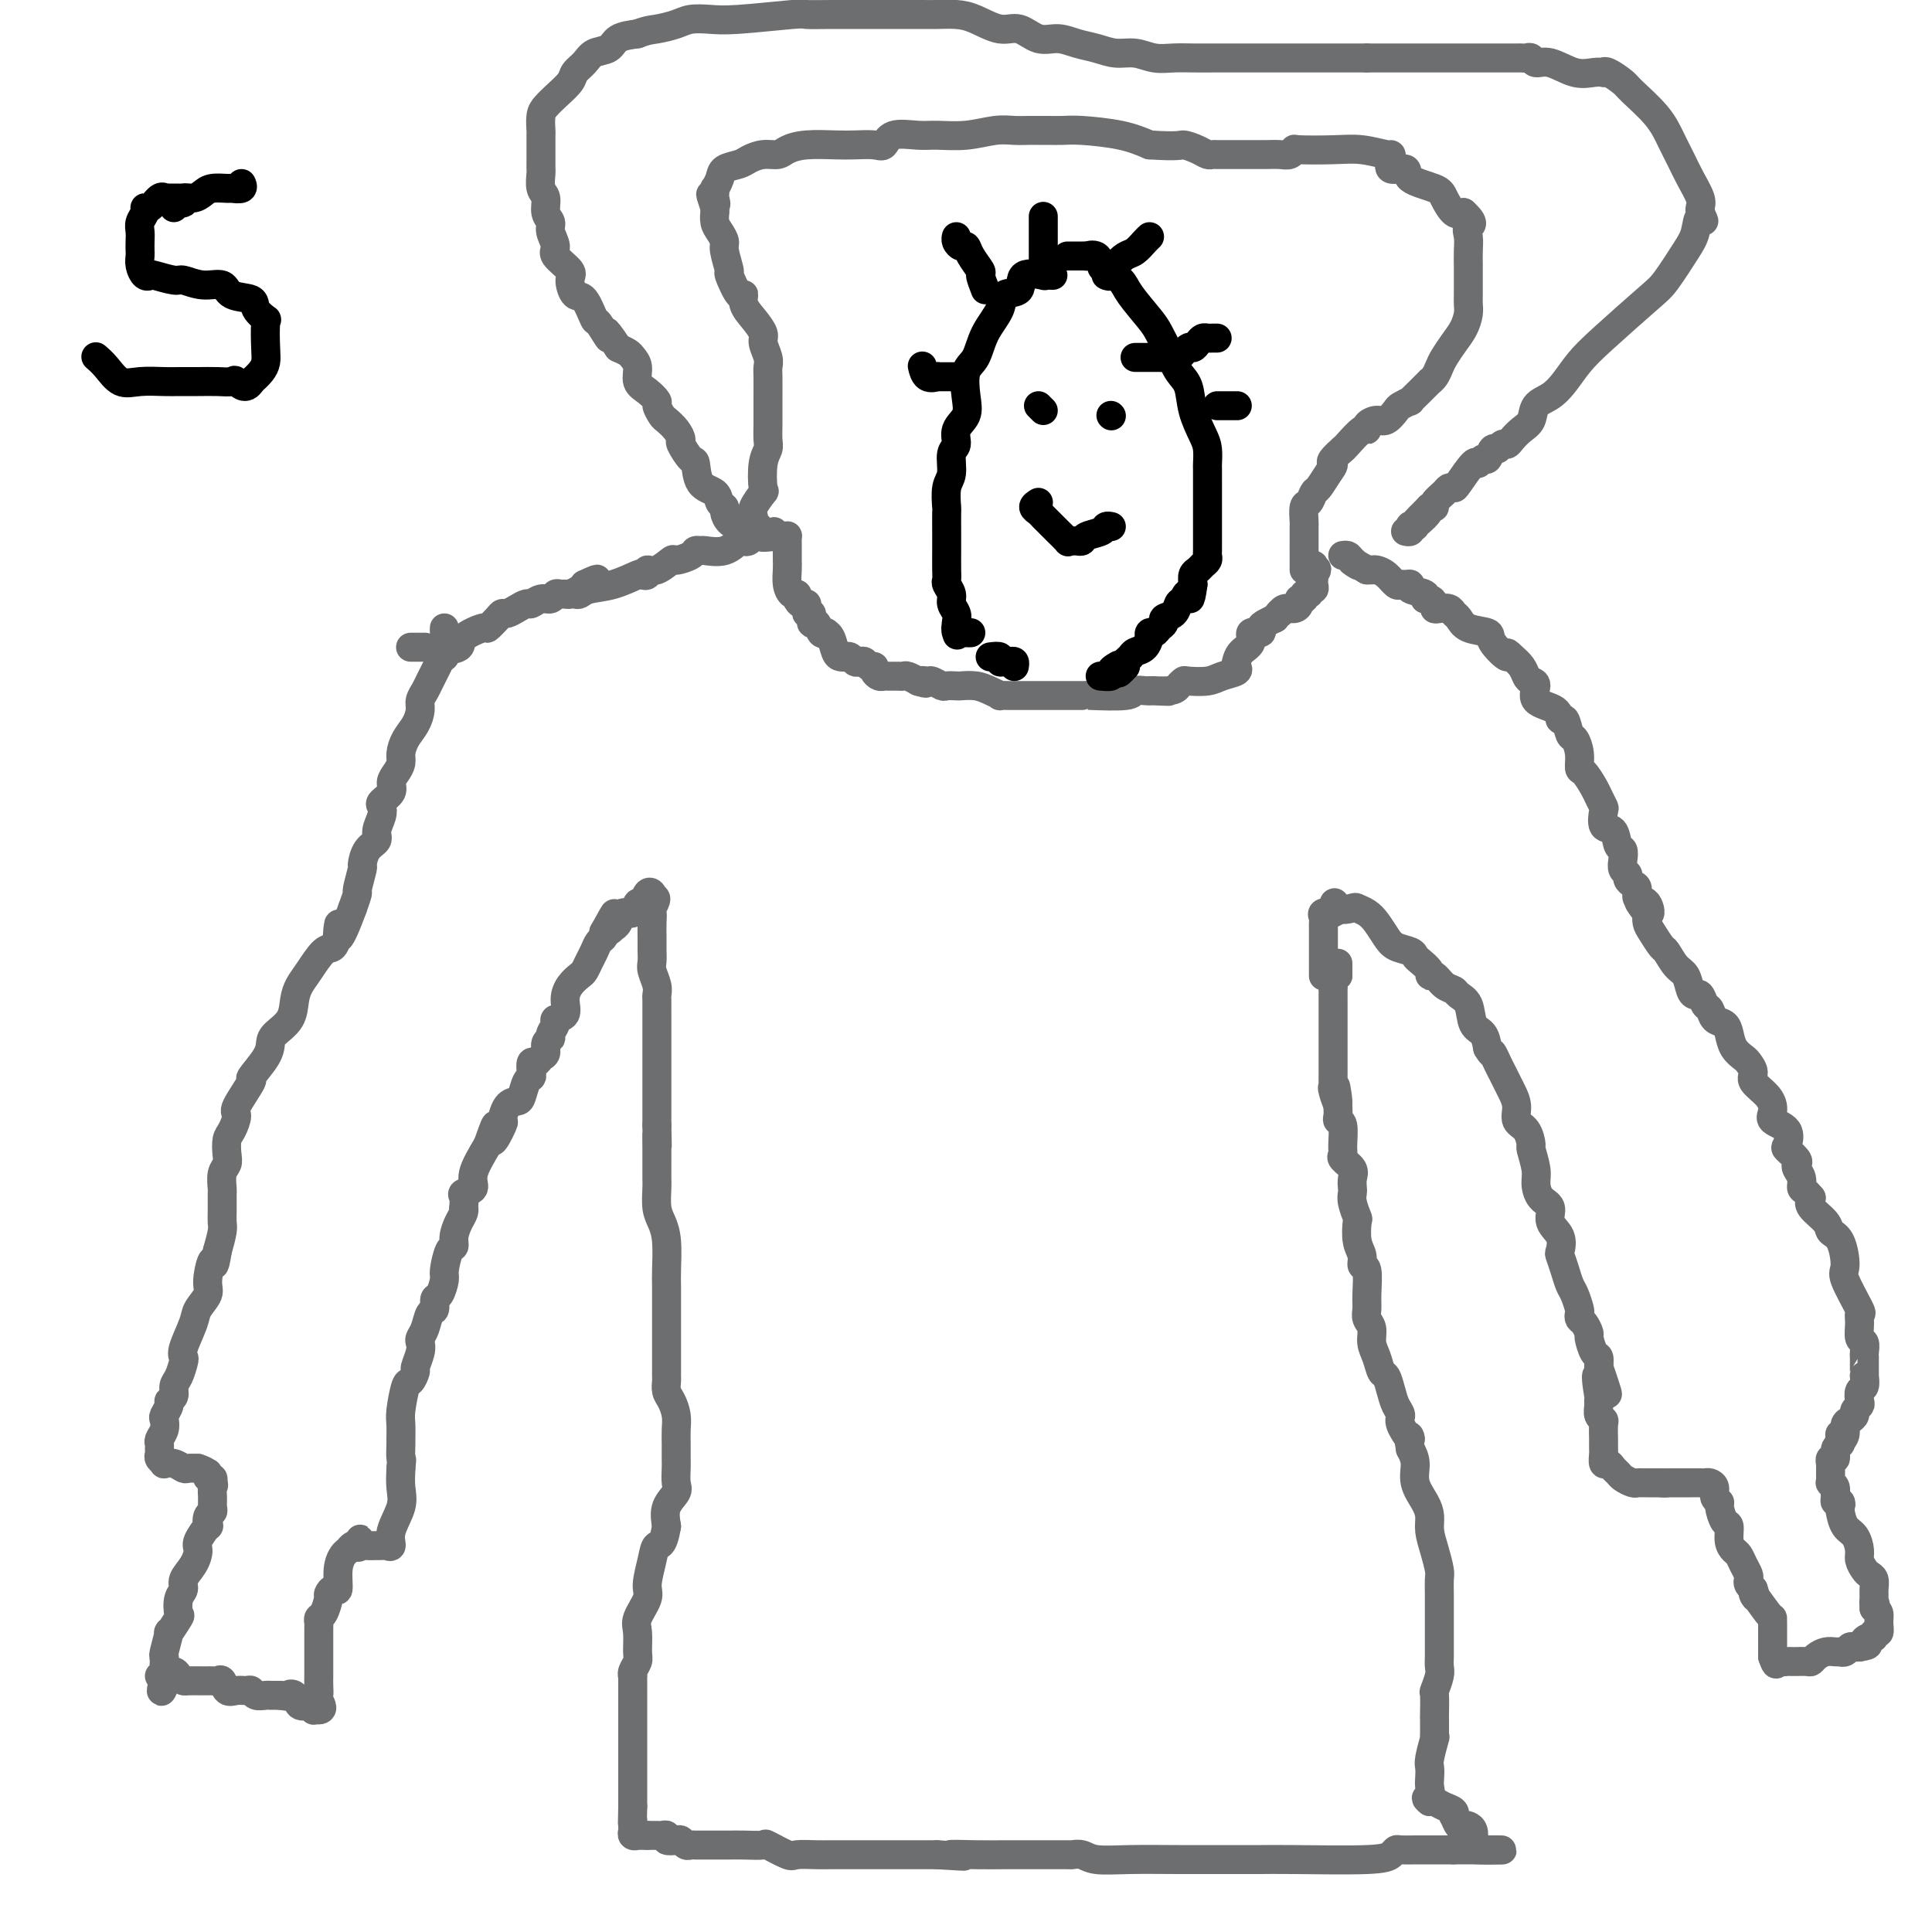 <svg viewBox='0 0 400 400' version='1.1' xmlns='http://www.w3.org/2000/svg' xmlns:xlink='http://www.w3.org/1999/xlink'><g fill='none' stroke='#6D6E70' stroke-width='6' stroke-linecap='round' stroke-linejoin='round'><path d='M92,130c-0.016,0.145 -0.031,0.290 0,1c0.031,0.710 0.110,1.986 0,3c-0.110,1.014 -0.407,1.765 -1,3c-0.593,1.235 -1.481,2.953 -2,4c-0.519,1.047 -0.667,1.424 -1,2c-0.333,0.576 -0.850,1.351 -1,2c-0.150,0.649 0.066,1.171 0,2c-0.066,0.829 -0.412,1.965 -1,3c-0.588,1.035 -1.416,1.968 -2,3c-0.584,1.032 -0.925,2.163 -1,3c-0.075,0.837 0.116,1.380 0,2c-0.116,0.620 -0.539,1.317 -1,2c-0.461,0.683 -0.960,1.351 -1,2c-0.040,0.649 0.377,1.280 0,2c-0.377,0.720 -1.549,1.530 -2,2c-0.451,0.470 -0.180,0.600 0,1c0.180,0.400 0.268,1.071 0,2c-0.268,0.929 -0.894,2.115 -1,3c-0.106,0.885 0.307,1.467 0,2c-0.307,0.533 -1.336,1.016 -2,2c-0.664,0.984 -0.965,2.468 -1,3c-0.035,0.532 0.197,0.112 0,1c-0.197,0.888 -0.822,3.085 -1,4c-0.178,0.915 0.092,0.547 0,1c-0.092,0.453 -0.546,1.726 -1,3'/><path d='M73,188c-3.629,9.866 -3.203,5.532 -3,4c0.203,-1.532 0.181,-0.261 0,1c-0.181,1.261 -0.521,2.514 -1,3c-0.479,0.486 -1.096,0.206 -2,1c-0.904,0.794 -2.095,2.664 -3,4c-0.905,1.336 -1.524,2.139 -2,3c-0.476,0.861 -0.807,1.779 -1,3c-0.193,1.221 -0.246,2.745 -1,4c-0.754,1.255 -2.209,2.240 -3,3c-0.791,0.760 -0.917,1.293 -1,2c-0.083,0.707 -0.123,1.588 -1,3c-0.877,1.412 -2.592,3.355 -3,4c-0.408,0.645 0.489,-0.008 0,1c-0.489,1.008 -2.366,3.677 -3,5c-0.634,1.323 -0.025,1.299 0,2c0.025,0.701 -0.533,2.126 -1,3c-0.467,0.874 -0.843,1.197 -1,2c-0.157,0.803 -0.095,2.085 0,3c0.095,0.915 0.221,1.464 0,2c-0.221,0.536 -0.791,1.061 -1,2c-0.209,0.939 -0.056,2.293 0,3c0.056,0.707 0.015,0.766 0,1c-0.015,0.234 -0.004,0.643 0,1c0.004,0.357 0.002,0.660 0,1c-0.002,0.340 -0.003,0.715 0,1c0.003,0.285 0.011,0.478 0,1c-0.011,0.522 -0.041,1.371 0,2c0.041,0.629 0.155,1.037 0,2c-0.155,0.963 -0.577,2.482 -1,4'/><path d='M45,259c-0.776,4.889 -0.718,2.112 -1,2c-0.282,-0.112 -0.906,2.442 -1,4c-0.094,1.558 0.343,2.120 0,3c-0.343,0.880 -1.464,2.079 -2,3c-0.536,0.921 -0.486,1.563 -1,3c-0.514,1.437 -1.592,3.669 -2,5c-0.408,1.331 -0.147,1.761 0,2c0.147,0.239 0.179,0.288 0,1c-0.179,0.712 -0.569,2.088 -1,3c-0.431,0.912 -0.904,1.362 -1,2c-0.096,0.638 0.184,1.466 0,2c-0.184,0.534 -0.833,0.776 -1,1c-0.167,0.224 0.148,0.431 0,1c-0.148,0.569 -0.757,1.500 -1,2c-0.243,0.500 -0.118,0.568 0,1c0.118,0.432 0.228,1.229 0,2c-0.228,0.771 -0.794,1.516 -1,2c-0.206,0.484 -0.051,0.708 0,1c0.051,0.292 -0.002,0.653 0,1c0.002,0.347 0.059,0.680 0,1c-0.059,0.320 -0.233,0.625 0,1c0.233,0.375 0.874,0.818 1,1c0.126,0.182 -0.262,0.101 0,0c0.262,-0.101 1.173,-0.223 2,0c0.827,0.223 1.569,0.791 2,1c0.431,0.209 0.552,0.060 1,0c0.448,-0.060 1.224,-0.030 2,0'/><path d='M41,304c1.686,0.553 1.902,0.935 2,1c0.098,0.065 0.078,-0.189 0,0c-0.078,0.189 -0.213,0.820 0,1c0.213,0.180 0.775,-0.091 1,0c0.225,0.091 0.112,0.546 0,1'/><path d='M44,307c0.463,0.598 0.120,0.593 0,1c-0.120,0.407 -0.019,1.228 0,2c0.019,0.772 -0.045,1.497 0,2c0.045,0.503 0.201,0.786 0,1c-0.201,0.214 -0.757,0.360 -1,1c-0.243,0.640 -0.172,1.774 0,2c0.172,0.226 0.445,-0.455 0,0c-0.445,0.455 -1.607,2.048 -2,3c-0.393,0.952 -0.018,1.265 0,2c0.018,0.735 -0.321,1.893 -1,3c-0.679,1.107 -1.696,2.164 -2,3c-0.304,0.836 0.107,1.452 0,2c-0.107,0.548 -0.732,1.029 -1,2c-0.268,0.971 -0.181,2.432 0,3c0.181,0.568 0.455,0.243 0,1c-0.455,0.757 -1.638,2.597 -2,3c-0.362,0.403 0.099,-0.632 0,0c-0.099,0.632 -0.757,2.929 -1,4c-0.243,1.071 -0.069,0.914 0,1c0.069,0.086 0.035,0.415 0,1c-0.035,0.585 -0.071,1.425 0,2c0.071,0.575 0.250,0.886 0,1c-0.250,0.114 -0.929,0.033 -1,0c-0.071,-0.033 0.464,-0.016 1,0'/><path d='M34,347c-1.427,6.204 0.006,1.715 1,0c0.994,-1.715 1.547,-0.656 2,0c0.453,0.656 0.804,0.908 1,1c0.196,0.092 0.238,0.025 1,0c0.762,-0.025 2.246,-0.009 3,0c0.754,0.009 0.779,0.010 1,0c0.221,-0.010 0.639,-0.031 1,0c0.361,0.031 0.664,0.114 1,0c0.336,-0.114 0.706,-0.424 1,0c0.294,0.424 0.512,1.581 1,2c0.488,0.419 1.248,0.098 2,0c0.752,-0.098 1.498,0.026 2,0c0.502,-0.026 0.761,-0.203 1,0c0.239,0.203 0.459,0.786 1,1c0.541,0.214 1.402,0.057 2,0c0.598,-0.057 0.934,-0.015 1,0c0.066,0.015 -0.136,0.004 0,0c0.136,-0.004 0.610,-0.001 1,0c0.390,0.001 0.695,0.001 1,0'/><path d='M58,351c4.114,0.651 2.398,0.279 2,0c-0.398,-0.279 0.520,-0.463 1,0c0.480,0.463 0.520,1.574 1,2c0.480,0.426 1.399,0.167 2,0c0.601,-0.167 0.883,-0.241 1,0c0.117,0.241 0.070,0.796 0,1c-0.070,0.204 -0.163,0.058 0,0c0.163,-0.058 0.581,-0.029 1,0'/><path d='M66,354c1.238,0.047 0.332,-1.337 0,-2c-0.332,-0.663 -0.089,-0.606 0,-1c0.089,-0.394 0.024,-1.239 0,-2c-0.024,-0.761 -0.006,-1.438 0,-2c0.006,-0.562 0.002,-1.009 0,-2c-0.002,-0.991 -0.000,-2.527 0,-3c0.000,-0.473 -0.001,0.119 0,0c0.001,-0.119 0.003,-0.947 0,-2c-0.003,-1.053 -0.011,-2.331 0,-3c0.011,-0.669 0.041,-0.728 0,-1c-0.041,-0.272 -0.152,-0.757 0,-1c0.152,-0.243 0.566,-0.244 1,-1c0.434,-0.756 0.886,-2.267 1,-3c0.114,-0.733 -0.110,-0.686 0,-1c0.110,-0.314 0.554,-0.987 1,-1c0.446,-0.013 0.893,0.634 1,0c0.107,-0.634 -0.126,-2.548 0,-4c0.126,-1.452 0.611,-2.441 1,-3c0.389,-0.559 0.682,-0.689 1,-1c0.318,-0.311 0.662,-0.803 1,-1c0.338,-0.197 0.669,-0.098 1,0'/><path d='M74,320c1.185,-2.630 0.149,-0.705 0,0c-0.149,0.705 0.590,0.188 1,0c0.410,-0.188 0.492,-0.049 1,0c0.508,0.049 1.440,0.006 2,0c0.560,-0.006 0.746,0.025 1,0c0.254,-0.025 0.576,-0.106 1,0c0.424,0.106 0.951,0.399 1,0c0.049,-0.399 -0.379,-1.488 0,-3c0.379,-1.512 1.563,-3.445 2,-5c0.437,-1.555 0.125,-2.730 0,-4c-0.125,-1.270 -0.062,-2.635 0,-4'/><path d='M83,304c0.309,-2.751 0.082,-1.630 0,-2c-0.082,-0.370 -0.019,-2.233 0,-3c0.019,-0.767 -0.006,-0.438 0,-1c0.006,-0.562 0.044,-2.014 0,-3c-0.044,-0.986 -0.171,-1.505 0,-3c0.171,-1.495 0.638,-3.965 1,-5c0.362,-1.035 0.619,-0.634 1,-1c0.381,-0.366 0.886,-1.498 1,-2c0.114,-0.502 -0.163,-0.374 0,-1c0.163,-0.626 0.764,-2.007 1,-3c0.236,-0.993 0.106,-1.599 0,-2c-0.106,-0.401 -0.187,-0.598 0,-1c0.187,-0.402 0.641,-1.009 1,-2c0.359,-0.991 0.622,-2.367 1,-3c0.378,-0.633 0.871,-0.523 1,-1c0.129,-0.477 -0.106,-1.540 0,-2c0.106,-0.460 0.554,-0.318 1,-1c0.446,-0.682 0.889,-2.188 1,-3c0.111,-0.812 -0.111,-0.931 0,-2c0.111,-1.069 0.555,-3.088 1,-4c0.445,-0.912 0.890,-0.718 1,-1c0.110,-0.282 -0.114,-1.040 0,-2c0.114,-0.960 0.567,-2.120 1,-3c0.433,-0.880 0.846,-1.479 1,-2c0.154,-0.521 0.049,-0.965 0,-1c-0.049,-0.035 -0.044,0.338 0,0c0.044,-0.338 0.125,-1.386 0,-2c-0.125,-0.614 -0.456,-0.793 0,-1c0.456,-0.207 1.700,-0.440 2,-1c0.300,-0.560 -0.343,-1.446 0,-3c0.343,-1.554 1.671,-3.777 3,-6'/><path d='M101,237c2.733,-7.784 1.065,-2.243 1,-1c-0.065,1.243 1.474,-1.811 2,-3c0.526,-1.189 0.039,-0.511 0,-1c-0.039,-0.489 0.372,-2.145 1,-3c0.628,-0.855 1.475,-0.910 2,-1c0.525,-0.090 0.728,-0.214 1,-1c0.272,-0.786 0.612,-2.234 1,-3c0.388,-0.766 0.825,-0.849 1,-1c0.175,-0.151 0.090,-0.368 0,-1c-0.090,-0.632 -0.183,-1.679 0,-2c0.183,-0.321 0.642,0.082 1,0c0.358,-0.082 0.617,-0.651 1,-1c0.383,-0.349 0.892,-0.478 1,-1c0.108,-0.522 -0.183,-1.436 0,-2c0.183,-0.564 0.841,-0.780 1,-1c0.159,-0.220 -0.182,-0.446 0,-1c0.182,-0.554 0.888,-1.436 1,-2c0.112,-0.564 -0.370,-0.809 0,-1c0.370,-0.191 1.591,-0.326 2,-1c0.409,-0.674 0.008,-1.885 0,-3c-0.008,-1.115 0.379,-2.133 1,-3c0.621,-0.867 1.476,-1.584 2,-2c0.524,-0.416 0.719,-0.531 1,-1c0.281,-0.469 0.650,-1.292 1,-2c0.350,-0.708 0.682,-1.300 1,-2c0.318,-0.700 0.621,-1.507 1,-2c0.379,-0.493 0.833,-0.671 1,-1c0.167,-0.329 0.048,-0.808 0,-1c-0.048,-0.192 -0.024,-0.096 0,0'/><path d='M125,193c3.875,-7.031 1.562,-2.610 1,-1c-0.562,1.610 0.627,0.409 1,0c0.373,-0.409 -0.069,-0.027 0,0c0.069,0.027 0.648,-0.302 1,-1c0.352,-0.698 0.475,-1.763 1,-2c0.525,-0.237 1.451,0.356 2,0c0.549,-0.356 0.722,-1.662 1,-2c0.278,-0.338 0.662,0.291 1,0c0.338,-0.291 0.629,-1.501 1,-2c0.371,-0.499 0.820,-0.285 1,0c0.180,0.285 0.090,0.643 0,1'/><path d='M135,186c1.547,-0.669 0.415,1.158 0,2c-0.415,0.842 -0.111,0.699 0,1c0.111,0.301 0.030,1.046 0,2c-0.030,0.954 -0.008,2.118 0,3c0.008,0.882 0.001,1.481 0,2c-0.001,0.519 0.003,0.957 0,1c-0.003,0.043 -0.015,-0.311 0,0c0.015,0.311 0.057,1.287 0,2c-0.057,0.713 -0.211,1.165 0,2c0.211,0.835 0.789,2.055 1,3c0.211,0.945 0.057,1.617 0,2c-0.057,0.383 -0.015,0.478 0,1c0.015,0.522 0.004,1.470 0,2c-0.004,0.530 -0.001,0.641 0,1c0.001,0.359 0.000,0.965 0,1c-0.000,0.035 -0.000,-0.500 0,0c0.000,0.500 0.000,2.034 0,3c-0.000,0.966 -0.000,1.362 0,2c0.000,0.638 0.000,1.517 0,2c-0.000,0.483 -0.000,0.569 0,1c0.000,0.431 0.000,1.207 0,2c-0.000,0.793 -0.000,1.605 0,2c0.000,0.395 0.000,0.374 0,1c-0.000,0.626 -0.000,1.899 0,3c0.000,1.101 0.000,2.029 0,3c-0.000,0.971 -0.000,1.986 0,3'/><path d='M136,233c0.155,7.579 0.042,3.026 0,2c-0.042,-1.026 -0.012,1.475 0,3c0.012,1.525 0.006,2.074 0,3c-0.006,0.926 -0.012,2.230 0,3c0.012,0.770 0.042,1.008 0,2c-0.042,0.992 -0.155,2.740 0,4c0.155,1.260 0.577,2.031 1,3c0.423,0.969 0.845,2.135 1,4c0.155,1.865 0.041,4.430 0,6c-0.041,1.570 -0.011,2.147 0,3c0.011,0.853 0.003,1.983 0,3c-0.003,1.017 -0.001,1.921 0,3c0.001,1.079 0.000,2.333 0,3c-0.000,0.667 -0.000,0.749 0,1c0.000,0.251 -0.000,0.673 0,1c0.000,0.327 0.000,0.559 0,1c-0.000,0.441 -0.001,1.091 0,2c0.001,0.909 0.003,2.077 0,3c-0.003,0.923 -0.011,1.601 0,2c0.011,0.399 0.041,0.518 0,1c-0.041,0.482 -0.155,1.325 0,2c0.155,0.675 0.577,1.182 1,2c0.423,0.818 0.845,1.947 1,3c0.155,1.053 0.041,2.029 0,3c-0.041,0.971 -0.009,1.936 0,3c0.009,1.064 -0.005,2.227 0,3c0.005,0.773 0.029,1.158 0,2c-0.029,0.842 -0.111,2.143 0,3c0.111,0.857 0.414,1.269 0,2c-0.414,0.731 -1.547,1.780 -2,3c-0.453,1.220 -0.227,2.610 0,4'/><path d='M138,316c-0.720,4.354 -1.521,3.740 -2,4c-0.479,0.260 -0.636,1.394 -1,3c-0.364,1.606 -0.935,3.684 -1,5c-0.065,1.316 0.376,1.871 0,3c-0.376,1.129 -1.569,2.831 -2,4c-0.431,1.169 -0.102,1.806 0,3c0.102,1.194 -0.025,2.945 0,4c0.025,1.055 0.203,1.414 0,2c-0.203,0.586 -0.786,1.401 -1,2c-0.214,0.599 -0.057,0.983 0,1c0.057,0.017 0.015,-0.335 0,0c-0.015,0.335 -0.004,1.355 0,2c0.004,0.645 0.001,0.915 0,1c-0.001,0.085 -0.000,-0.016 0,1c0.000,1.016 0.000,3.149 0,4c-0.000,0.851 -0.000,0.420 0,1c0.000,0.580 0.000,2.171 0,3c-0.000,0.829 -0.000,0.895 0,1c0.000,0.105 0.000,0.249 0,1c-0.000,0.751 -0.000,2.110 0,3c0.000,0.890 0.000,1.311 0,2c-0.000,0.689 -0.000,1.647 0,3c0.000,1.353 0.000,3.101 0,4c-0.000,0.899 -0.000,0.950 0,1'/><path d='M131,374c-0.153,6.664 -0.037,3.824 0,3c0.037,-0.824 -0.005,0.368 0,1c0.005,0.632 0.057,0.705 0,1c-0.057,0.295 -0.222,0.811 0,1c0.222,0.189 0.833,0.051 1,0c0.167,-0.051 -0.109,-0.014 0,0c0.109,0.014 0.603,0.004 1,0c0.397,-0.004 0.699,-0.002 1,0'/><path d='M134,380c0.875,-0.004 1.562,-0.015 2,0c0.438,0.015 0.628,0.056 1,0c0.372,-0.056 0.926,-0.207 1,0c0.074,0.207 -0.331,0.774 0,1c0.331,0.226 1.398,0.113 2,0c0.602,-0.113 0.741,-0.226 1,0c0.259,0.226 0.640,0.793 1,1c0.360,0.207 0.698,0.056 1,0c0.302,-0.056 0.566,-0.015 1,0c0.434,0.015 1.038,0.004 2,0c0.962,-0.004 2.283,-0.000 3,0c0.717,0.000 0.829,-0.002 1,0c0.171,0.002 0.399,0.008 1,0c0.601,-0.008 1.573,-0.030 3,0c1.427,0.030 3.309,0.113 4,0c0.691,-0.113 0.190,-0.423 1,0c0.810,0.423 2.931,1.577 4,2c1.069,0.423 1.088,0.113 2,0c0.912,-0.113 2.719,-0.030 4,0c1.281,0.030 2.037,0.008 3,0c0.963,-0.008 2.134,-0.002 4,0c1.866,0.002 4.426,0.001 6,0c1.574,-0.001 2.163,-0.000 3,0c0.837,0.000 1.923,0.000 3,0c1.077,-0.000 2.144,-0.000 3,0c0.856,0.000 1.500,0.000 2,0c0.500,-0.000 0.857,-0.000 1,0c0.143,0.000 0.071,0.000 0,0'/><path d='M194,384c9.732,0.619 4.062,0.166 3,0c-1.062,-0.166 2.484,-0.044 5,0c2.516,0.044 4.000,0.011 6,0c2.000,-0.011 4.514,0.001 7,0c2.486,-0.001 4.944,-0.014 6,0c1.056,0.014 0.711,0.056 1,0c0.289,-0.056 1.211,-0.211 2,0c0.789,0.211 1.444,0.789 3,1c1.556,0.211 4.014,0.057 7,0c2.986,-0.057 6.500,-0.015 10,0c3.500,0.015 6.984,0.004 9,0c2.016,-0.004 2.563,-0.001 3,0c0.437,0.001 0.764,0.001 1,0c0.236,-0.001 0.381,-0.003 1,0c0.619,0.003 1.710,0.011 3,0c1.290,-0.011 2.778,-0.041 7,0c4.222,0.041 11.179,0.155 15,0c3.821,-0.155 4.506,-0.577 5,-1c0.494,-0.423 0.798,-0.845 1,-1c0.202,-0.155 0.302,-0.041 1,0c0.698,0.041 1.996,0.011 3,0c1.004,-0.011 1.716,-0.003 3,0c1.284,0.003 3.142,0.002 5,0'/><path d='M301,383c17.459,-0.092 7.607,0.179 4,0c-3.607,-0.179 -0.970,-0.808 0,-1c0.970,-0.192 0.271,0.053 0,0c-0.271,-0.053 -0.114,-0.404 0,-1c0.114,-0.596 0.185,-1.435 0,-2c-0.185,-0.565 -0.624,-0.854 -1,-1c-0.376,-0.146 -0.688,-0.147 -1,0c-0.312,0.147 -0.625,0.443 -1,0c-0.375,-0.443 -0.811,-1.625 -1,-2c-0.189,-0.375 -0.131,0.057 0,0c0.131,-0.057 0.336,-0.604 0,-1c-0.336,-0.396 -1.214,-0.642 -2,-1c-0.786,-0.358 -1.481,-0.827 -2,-1c-0.519,-0.173 -0.863,-0.049 -1,0c-0.137,0.049 -0.069,0.025 0,0'/><path d='M296,373c-1.393,-1.058 -0.374,-0.704 0,-1c0.374,-0.296 0.104,-1.243 0,-2c-0.104,-0.757 -0.042,-1.323 0,-2c0.042,-0.677 0.064,-1.464 0,-2c-0.064,-0.536 -0.213,-0.820 0,-2c0.213,-1.180 0.789,-3.254 1,-4c0.211,-0.746 0.057,-0.162 0,0c-0.057,0.162 -0.016,-0.098 0,-1c0.016,-0.902 0.008,-2.448 0,-3c-0.008,-0.552 -0.016,-0.112 0,-1c0.016,-0.888 0.057,-3.106 0,-4c-0.057,-0.894 -0.211,-0.465 0,-1c0.211,-0.535 0.789,-2.036 1,-3c0.211,-0.964 0.057,-1.392 0,-2c-0.057,-0.608 -0.015,-1.397 0,-2c0.015,-0.603 0.004,-1.019 0,-2c-0.004,-0.981 -0.000,-2.526 0,-4c0.000,-1.474 -0.003,-2.876 0,-4c0.003,-1.124 0.011,-1.970 0,-3c-0.011,-1.030 -0.041,-2.243 0,-3c0.041,-0.757 0.153,-1.059 0,-2c-0.153,-0.941 -0.571,-2.523 -1,-4c-0.429,-1.477 -0.871,-2.850 -1,-4c-0.129,-1.150 0.054,-2.079 0,-3c-0.054,-0.921 -0.344,-1.834 -1,-3c-0.656,-1.166 -1.677,-2.583 -2,-4c-0.323,-1.417 0.050,-2.833 0,-4c-0.050,-1.167 -0.525,-2.083 -1,-3'/><path d='M292,300c-0.803,-4.474 0.188,-2.160 0,-2c-0.188,0.160 -1.556,-1.835 -2,-3c-0.444,-1.165 0.036,-1.501 0,-2c-0.036,-0.499 -0.587,-1.162 -1,-2c-0.413,-0.838 -0.689,-1.851 -1,-3c-0.311,-1.149 -0.657,-2.433 -1,-3c-0.343,-0.567 -0.684,-0.417 -1,-1c-0.316,-0.583 -0.606,-1.899 -1,-3c-0.394,-1.101 -0.890,-1.986 -1,-3c-0.110,-1.014 0.168,-2.157 0,-3c-0.168,-0.843 -0.781,-1.387 -1,-2c-0.219,-0.613 -0.044,-1.294 0,-2c0.044,-0.706 -0.045,-1.436 0,-3c0.045,-1.564 0.222,-3.961 0,-5c-0.222,-1.039 -0.843,-0.721 -1,-1c-0.157,-0.279 0.150,-1.156 0,-2c-0.150,-0.844 -0.758,-1.655 -1,-3c-0.242,-1.345 -0.117,-3.224 0,-4c0.117,-0.776 0.227,-0.449 0,-1c-0.227,-0.551 -0.791,-1.982 -1,-3c-0.209,-1.018 -0.064,-1.625 0,-2c0.064,-0.375 0.045,-0.520 0,-1c-0.045,-0.480 -0.118,-1.295 0,-2c0.118,-0.705 0.425,-1.299 0,-2c-0.425,-0.701 -1.582,-1.508 -2,-2c-0.418,-0.492 -0.098,-0.670 0,-1c0.098,-0.330 -0.026,-0.812 0,-2c0.026,-1.188 0.203,-3.081 0,-4c-0.203,-0.919 -0.785,-0.863 -1,-1c-0.215,-0.137 -0.061,-0.468 0,-1c0.061,-0.532 0.031,-1.266 0,-2'/><path d='M277,229c-1.022,-7.698 -0.078,-2.444 0,-1c0.078,1.444 -0.711,-0.923 -1,-2c-0.289,-1.077 -0.077,-0.865 0,-1c0.077,-0.135 0.021,-0.617 0,-1c-0.021,-0.383 -0.006,-0.666 0,-1c0.006,-0.334 0.001,-0.718 0,-1c-0.001,-0.282 -0.000,-0.461 0,-1c0.000,-0.539 0.000,-1.436 0,-2c-0.000,-0.564 -0.000,-0.794 0,-1c0.000,-0.206 0.000,-0.387 0,-1c-0.000,-0.613 -0.000,-1.657 0,-2c0.000,-0.343 0.000,0.014 0,0c-0.000,-0.014 -0.000,-0.399 0,-1c0.000,-0.601 -0.000,-1.417 0,-2c0.000,-0.583 0.000,-0.933 0,-1c-0.000,-0.067 -0.000,0.150 0,0c0.000,-0.150 0.000,-0.666 0,-1c-0.000,-0.334 -0.000,-0.485 0,-1c0.000,-0.515 0.000,-1.395 0,-2c-0.000,-0.605 -0.001,-0.936 0,-1c0.001,-0.064 0.003,0.137 0,0c-0.003,-0.137 -0.011,-0.614 0,-1c0.011,-0.386 0.041,-0.681 0,-1c-0.041,-0.319 -0.155,-0.663 0,-1c0.155,-0.337 0.577,-0.669 1,-1'/><path d='M277,202c0.000,-4.500 0.000,-2.250 0,0'/><path d='M274,202c0.000,0.059 0.000,0.118 0,0c-0.000,-0.118 -0.000,-0.413 0,-1c0.000,-0.587 0.000,-1.466 0,-2c-0.000,-0.534 -0.000,-0.724 0,-1c0.000,-0.276 0.000,-0.637 0,-1c-0.000,-0.363 -0.000,-0.727 0,-1c0.000,-0.273 0.001,-0.454 0,-1c-0.001,-0.546 -0.002,-1.457 0,-2c0.002,-0.543 0.008,-0.719 0,-1c-0.008,-0.281 -0.030,-0.666 0,-1c0.030,-0.334 0.111,-0.615 0,-1c-0.111,-0.385 -0.415,-0.873 0,-1c0.415,-0.127 1.547,0.107 2,0c0.453,-0.107 0.226,-0.553 0,-1'/><path d='M276,188c0.363,-2.169 0.271,-0.590 1,0c0.729,0.590 2.279,0.192 3,0c0.721,-0.192 0.615,-0.178 1,0c0.385,0.178 1.262,0.520 2,1c0.738,0.480 1.336,1.099 2,2c0.664,0.901 1.395,2.086 2,3c0.605,0.914 1.084,1.558 2,2c0.916,0.442 2.269,0.683 3,1c0.731,0.317 0.839,0.710 1,1c0.161,0.290 0.374,0.477 1,1c0.626,0.523 1.663,1.383 2,2c0.337,0.617 -0.027,0.991 0,1c0.027,0.009 0.445,-0.348 1,0c0.555,0.348 1.247,1.399 2,2c0.753,0.601 1.567,0.751 2,1c0.433,0.249 0.483,0.597 1,1c0.517,0.403 1.499,0.861 2,2c0.501,1.139 0.519,2.961 1,4c0.481,1.039 1.423,1.297 2,2c0.577,0.703 0.788,1.852 1,3'/><path d='M308,217c1.107,1.832 0.874,0.913 1,1c0.126,0.087 0.612,1.181 1,2c0.388,0.819 0.676,1.364 1,2c0.324,0.636 0.682,1.362 1,2c0.318,0.638 0.597,1.187 1,2c0.403,0.813 0.930,1.889 1,3c0.070,1.111 -0.317,2.258 0,3c0.317,0.742 1.338,1.079 2,2c0.662,0.921 0.963,2.425 1,3c0.037,0.575 -0.192,0.222 0,1c0.192,0.778 0.806,2.687 1,4c0.194,1.313 -0.032,2.031 0,3c0.032,0.969 0.320,2.190 1,3c0.680,0.810 1.751,1.210 2,2c0.249,0.790 -0.323,1.972 0,3c0.323,1.028 1.539,1.904 2,3c0.461,1.096 0.165,2.414 0,3c-0.165,0.586 -0.198,0.441 0,1c0.198,0.559 0.628,1.823 1,3c0.372,1.177 0.688,2.266 1,3c0.312,0.734 0.622,1.113 1,2c0.378,0.887 0.823,2.284 1,3c0.177,0.716 0.085,0.753 0,1c-0.085,0.247 -0.164,0.704 0,1c0.164,0.296 0.569,0.432 1,1c0.431,0.568 0.886,1.569 1,2c0.114,0.431 -0.114,0.291 0,1c0.114,0.709 0.569,2.268 1,3c0.431,0.732 0.837,0.638 1,1c0.163,0.362 0.081,1.181 0,2'/><path d='M331,283c3.558,10.434 0.952,3.520 0,2c-0.952,-1.520 -0.251,2.352 0,4c0.251,1.648 0.053,1.070 0,1c-0.053,-0.070 0.038,0.369 0,1c-0.038,0.631 -0.206,1.454 0,2c0.206,0.546 0.788,0.813 1,1c0.212,0.187 0.056,0.292 0,1c-0.056,0.708 -0.012,2.017 0,3c0.012,0.983 -0.008,1.639 0,2c0.008,0.361 0.044,0.425 0,1c-0.044,0.575 -0.167,1.659 0,2c0.167,0.341 0.626,-0.063 1,0c0.374,0.063 0.664,0.591 1,1c0.336,0.409 0.720,0.698 1,1c0.280,0.302 0.458,0.617 1,1c0.542,0.383 1.450,0.835 2,1c0.550,0.165 0.742,0.044 1,0c0.258,-0.044 0.580,-0.012 1,0c0.420,0.012 0.937,0.003 1,0c0.063,-0.003 -0.329,-0.001 0,0c0.329,0.001 1.380,0.000 2,0c0.620,-0.000 0.810,-0.000 1,0'/><path d='M344,307c1.474,0.155 1.159,0.041 1,0c-0.159,-0.041 -0.163,-0.011 0,0c0.163,0.011 0.491,0.003 1,0c0.509,-0.003 1.197,-0.001 2,0c0.803,0.001 1.721,0.000 2,0c0.279,-0.000 -0.080,-0.001 0,0c0.080,0.001 0.600,0.002 1,0c0.400,-0.002 0.681,-0.008 1,0c0.319,0.008 0.678,0.030 1,0c0.322,-0.030 0.607,-0.112 1,0c0.393,0.112 0.893,0.419 1,1c0.107,0.581 -0.177,1.435 0,2c0.177,0.565 0.817,0.840 1,1c0.183,0.160 -0.092,0.204 0,1c0.092,0.796 0.549,2.345 1,3c0.451,0.655 0.894,0.416 1,1c0.106,0.584 -0.126,1.992 0,3c0.126,1.008 0.608,1.618 1,2c0.392,0.382 0.693,0.536 1,1c0.307,0.464 0.621,1.238 1,2c0.379,0.762 0.823,1.514 1,2c0.177,0.486 0.086,0.708 0,1c-0.086,0.292 -0.167,0.655 0,1c0.167,0.345 0.584,0.673 1,1'/><path d='M363,329c1.226,3.400 -0.207,0.899 0,1c0.207,0.101 2.056,2.803 3,4c0.944,1.197 0.985,0.887 1,1c0.015,0.113 0.004,0.647 0,1c-0.004,0.353 -0.001,0.525 0,1c0.001,0.475 0.000,1.254 0,2c-0.000,0.746 -0.000,1.458 0,2c0.000,0.542 0.000,0.915 0,1c-0.000,0.085 -0.000,-0.119 0,0c0.000,0.119 0.000,0.559 0,1'/><path d='M367,343c0.798,2.392 0.792,1.373 1,1c0.208,-0.373 0.628,-0.100 1,0c0.372,0.100 0.695,0.027 1,0c0.305,-0.027 0.593,-0.006 1,0c0.407,0.006 0.934,-0.001 1,0c0.066,0.001 -0.330,0.011 0,0c0.330,-0.011 1.387,-0.041 2,0c0.613,0.041 0.781,0.155 1,0c0.219,-0.155 0.489,-0.578 1,-1c0.511,-0.422 1.264,-0.844 2,-1c0.736,-0.156 1.454,-0.046 2,0c0.546,0.046 0.920,0.026 1,0c0.080,-0.026 -0.133,-0.060 0,0c0.133,0.060 0.613,0.212 1,0c0.387,-0.212 0.681,-0.788 1,-1c0.319,-0.212 0.663,-0.061 1,0c0.337,0.061 0.669,0.030 1,0'/><path d='M385,341c2.968,-0.470 1.388,-0.646 1,-1c-0.388,-0.354 0.418,-0.885 1,-1c0.582,-0.115 0.941,0.187 1,0c0.059,-0.187 -0.183,-0.862 0,-1c0.183,-0.138 0.791,0.262 1,0c0.209,-0.262 0.018,-1.186 0,-2c-0.018,-0.814 0.138,-1.518 0,-2c-0.138,-0.482 -0.569,-0.741 -1,-1'/><path d='M388,333c0.463,-1.428 0.121,-0.999 0,-1c-0.121,-0.001 -0.021,-0.433 0,-1c0.021,-0.567 -0.037,-1.268 0,-2c0.037,-0.732 0.168,-1.493 0,-2c-0.168,-0.507 -0.636,-0.759 -1,-1c-0.364,-0.241 -0.626,-0.472 -1,-1c-0.374,-0.528 -0.860,-1.353 -1,-2c-0.140,-0.647 0.067,-1.114 0,-2c-0.067,-0.886 -0.409,-2.189 -1,-3c-0.591,-0.811 -1.430,-1.131 -2,-2c-0.570,-0.869 -0.871,-2.288 -1,-3c-0.129,-0.712 -0.087,-0.716 0,-1c0.087,-0.284 0.219,-0.847 0,-1c-0.219,-0.153 -0.791,0.103 -1,0c-0.209,-0.103 -0.056,-0.566 0,-1c0.056,-0.434 0.016,-0.838 0,-1c-0.016,-0.162 -0.008,-0.081 0,0'/><path d='M381,312c0.121,-0.362 0.243,-0.723 0,-1c-0.243,-0.277 -0.850,-0.469 -1,-1c-0.150,-0.531 0.156,-1.399 0,-2c-0.156,-0.601 -0.774,-0.934 -1,-1c-0.226,-0.066 -0.061,0.136 0,0c0.061,-0.136 0.017,-0.610 0,-1c-0.017,-0.390 -0.006,-0.697 0,-1c0.006,-0.303 0.006,-0.601 0,-1c-0.006,-0.399 -0.017,-0.898 0,-1c0.017,-0.102 0.061,0.194 0,0c-0.061,-0.194 -0.226,-0.878 0,-1c0.226,-0.122 0.844,0.318 1,0c0.156,-0.318 -0.150,-1.393 0,-2c0.150,-0.607 0.757,-0.745 1,-1c0.243,-0.255 0.121,-0.628 0,-1'/><path d='M381,298c-0.064,-2.134 -0.223,-0.470 0,0c0.223,0.470 0.829,-0.255 1,-1c0.171,-0.745 -0.094,-1.509 0,-2c0.094,-0.491 0.547,-0.708 1,-1c0.453,-0.292 0.905,-0.660 1,-1c0.095,-0.340 -0.167,-0.653 0,-1c0.167,-0.347 0.763,-0.728 1,-1c0.237,-0.272 0.116,-0.437 0,-1c-0.116,-0.563 -0.227,-1.526 0,-2c0.227,-0.474 0.793,-0.459 1,-1c0.207,-0.541 0.055,-1.637 0,-2c-0.055,-0.363 -0.015,0.008 0,0c0.015,-0.008 0.004,-0.396 0,-1c-0.004,-0.604 0.000,-1.423 0,-2c-0.000,-0.577 -0.004,-0.912 0,-1c0.004,-0.088 0.015,0.072 0,0c-0.015,-0.072 -0.057,-0.378 0,-1c0.057,-0.622 0.215,-1.562 0,-2c-0.215,-0.438 -0.801,-0.373 -1,-1c-0.199,-0.627 -0.011,-1.947 0,-3c0.011,-1.053 -0.157,-1.840 0,-2c0.157,-0.160 0.637,0.309 0,-1c-0.637,-1.309 -2.392,-4.394 -3,-6c-0.608,-1.606 -0.069,-1.732 0,-3c0.069,-1.268 -0.332,-3.677 -1,-5c-0.668,-1.323 -1.602,-1.561 -2,-2c-0.398,-0.439 -0.261,-1.080 -1,-2c-0.739,-0.920 -2.354,-2.120 -3,-3c-0.646,-0.880 -0.323,-1.440 0,-2'/><path d='M375,248c-1.397,-1.753 -1.889,-1.634 -2,-2c-0.111,-0.366 0.159,-1.215 0,-2c-0.159,-0.785 -0.747,-1.504 -1,-2c-0.253,-0.496 -0.170,-0.770 0,-1c0.170,-0.230 0.426,-0.418 0,-1c-0.426,-0.582 -1.536,-1.559 -2,-2c-0.464,-0.441 -0.283,-0.348 0,-1c0.283,-0.652 0.667,-2.051 0,-3c-0.667,-0.949 -2.384,-1.447 -3,-2c-0.616,-0.553 -0.130,-1.160 0,-2c0.130,-0.840 -0.097,-1.912 -1,-3c-0.903,-1.088 -2.483,-2.191 -3,-3c-0.517,-0.809 0.030,-1.322 0,-2c-0.030,-0.678 -0.637,-1.519 -1,-2c-0.363,-0.481 -0.482,-0.600 -1,-1c-0.518,-0.400 -1.434,-1.081 -2,-2c-0.566,-0.919 -0.782,-2.076 -1,-3c-0.218,-0.924 -0.440,-1.614 -1,-2c-0.560,-0.386 -1.459,-0.467 -2,-1c-0.541,-0.533 -0.722,-1.517 -1,-2c-0.278,-0.483 -0.651,-0.465 -1,-1c-0.349,-0.535 -0.674,-1.622 -1,-2c-0.326,-0.378 -0.655,-0.046 -1,0c-0.345,0.046 -0.707,-0.195 -1,-1c-0.293,-0.805 -0.516,-2.173 -1,-3c-0.484,-0.827 -1.230,-1.114 -2,-2c-0.770,-0.886 -1.566,-2.373 -2,-3c-0.434,-0.627 -0.508,-0.395 -1,-1c-0.492,-0.605 -1.402,-2.048 -2,-3c-0.598,-0.952 -0.885,-1.415 -1,-2c-0.115,-0.585 -0.057,-1.293 0,-2'/><path d='M341,189c-3.282,-4.683 -0.987,-0.890 0,0c0.987,0.890 0.667,-1.123 0,-2c-0.667,-0.877 -1.680,-0.616 -2,-1c-0.320,-0.384 0.054,-1.412 0,-2c-0.054,-0.588 -0.537,-0.738 -1,-1c-0.463,-0.262 -0.908,-0.638 -1,-1c-0.092,-0.362 0.168,-0.711 0,-1c-0.168,-0.289 -0.765,-0.519 -1,-1c-0.235,-0.481 -0.109,-1.212 0,-2c0.109,-0.788 0.201,-1.634 0,-2c-0.201,-0.366 -0.694,-0.254 -1,-1c-0.306,-0.746 -0.425,-2.350 -1,-3c-0.575,-0.650 -1.606,-0.347 -2,-1c-0.394,-0.653 -0.150,-2.263 0,-3c0.150,-0.737 0.208,-0.602 0,-1c-0.208,-0.398 -0.682,-1.330 -1,-2c-0.318,-0.670 -0.480,-1.077 -1,-2c-0.520,-0.923 -1.396,-2.363 -2,-3c-0.604,-0.637 -0.935,-0.470 -1,-1c-0.065,-0.530 0.136,-1.758 0,-3c-0.136,-1.242 -0.611,-2.497 -1,-3c-0.389,-0.503 -0.694,-0.255 -1,-1c-0.306,-0.745 -0.613,-2.483 -1,-3c-0.387,-0.517 -0.853,0.188 -1,0c-0.147,-0.188 0.024,-1.268 -1,-2c-1.024,-0.732 -3.243,-1.116 -4,-2c-0.757,-0.884 -0.051,-2.267 0,-3c0.051,-0.733 -0.553,-0.815 -1,-1c-0.447,-0.185 -0.736,-0.473 -1,-1c-0.264,-0.527 -0.504,-1.293 -1,-2c-0.496,-0.707 -1.248,-1.353 -2,-2'/><path d='M313,136c-1.747,-1.859 -0.615,-0.008 -1,0c-0.385,0.008 -2.289,-1.829 -3,-3c-0.711,-1.171 -0.231,-1.676 -1,-2c-0.769,-0.324 -2.787,-0.465 -4,-1c-1.213,-0.535 -1.621,-1.463 -2,-2c-0.379,-0.537 -0.728,-0.682 -1,-1c-0.272,-0.318 -0.468,-0.807 -1,-1c-0.532,-0.193 -1.401,-0.089 -2,0c-0.599,0.089 -0.928,0.165 -1,0c-0.072,-0.165 0.113,-0.569 0,-1c-0.113,-0.431 -0.523,-0.890 -1,-1c-0.477,-0.110 -1.020,0.128 -1,0c0.020,-0.128 0.605,-0.623 0,-1c-0.605,-0.377 -2.399,-0.635 -3,-1c-0.601,-0.365 -0.009,-0.836 0,-1c0.009,-0.164 -0.565,-0.019 -1,0c-0.435,0.019 -0.732,-0.086 -1,0c-0.268,0.086 -0.506,0.363 -1,0c-0.494,-0.363 -1.243,-1.365 -2,-2c-0.757,-0.635 -1.523,-0.902 -2,-1c-0.477,-0.098 -0.667,-0.026 -1,0c-0.333,0.026 -0.809,0.008 -1,0c-0.191,-0.008 -0.095,-0.004 0,0'/><path d='M283,118c-5.045,-2.967 -2.659,-1.383 -2,-1c0.659,0.383 -0.411,-0.433 -1,-1c-0.589,-0.567 -0.697,-0.883 -1,-1c-0.303,-0.117 -0.801,-0.033 -1,0c-0.199,0.033 -0.100,0.017 0,0'/><path d='M85,134c0.875,0.000 1.750,0.000 2,0c0.250,0.000 -0.125,0.000 0,0c0.125,0.000 0.750,0.000 1,0c0.250,0.000 0.125,0.000 0,0'/><path d='M92,135c0.091,0.517 0.183,1.034 0,1c-0.183,-0.034 -0.639,-0.620 0,-1c0.639,-0.380 2.374,-0.553 3,-1c0.626,-0.447 0.143,-1.167 1,-2c0.857,-0.833 3.055,-1.778 4,-2c0.945,-0.222 0.637,0.277 1,0c0.363,-0.277 1.397,-1.332 2,-2c0.603,-0.668 0.777,-0.948 1,-1c0.223,-0.052 0.496,0.126 1,0c0.504,-0.126 1.238,-0.554 2,-1c0.762,-0.446 1.552,-0.908 2,-1c0.448,-0.092 0.554,0.186 1,0c0.446,-0.186 1.233,-0.835 2,-1c0.767,-0.165 1.514,0.153 2,0c0.486,-0.153 0.711,-0.776 1,-1c0.289,-0.224 0.641,-0.049 1,0c0.359,0.049 0.725,-0.028 1,0c0.275,0.028 0.459,0.161 1,0c0.541,-0.161 1.440,-0.618 2,-1c0.560,-0.382 0.780,-0.691 1,-1'/><path d='M121,121c4.655,-2.167 1.792,-0.583 1,0c-0.792,0.583 0.488,0.167 1,0c0.512,-0.167 0.256,-0.083 0,0'/><path d='M118,123c0.340,-0.027 0.680,-0.053 1,0c0.320,0.053 0.621,0.186 1,0c0.379,-0.186 0.838,-0.690 2,-1c1.162,-0.310 3.028,-0.427 5,-1c1.972,-0.573 4.050,-1.601 5,-2c0.950,-0.399 0.773,-0.167 1,0c0.227,0.167 0.857,0.270 1,0c0.143,-0.270 -0.200,-0.912 0,-1c0.200,-0.088 0.942,0.379 2,0c1.058,-0.379 2.431,-1.604 3,-2c0.569,-0.396 0.335,0.037 1,0c0.665,-0.037 2.229,-0.544 3,-1c0.771,-0.456 0.749,-0.862 1,-1c0.251,-0.138 0.774,-0.009 1,0c0.226,0.009 0.155,-0.102 1,0c0.845,0.102 2.608,0.416 4,0c1.392,-0.416 2.415,-1.562 3,-2c0.585,-0.438 0.734,-0.169 1,0c0.266,0.169 0.648,0.238 1,0c0.352,-0.238 0.672,-0.782 1,-1c0.328,-0.218 0.664,-0.109 1,0'/><path d='M157,111c6.110,-1.855 1.886,-0.494 1,0c-0.886,0.494 1.566,0.121 3,0c1.434,-0.121 1.848,0.010 2,0c0.152,-0.010 0.041,-0.161 0,0c-0.041,0.161 -0.011,0.635 0,1c0.011,0.365 0.003,0.622 0,1c-0.003,0.378 -0.001,0.877 0,1c0.001,0.123 -0.001,-0.130 0,0c0.001,0.130 0.003,0.641 0,1c-0.003,0.359 -0.011,0.565 0,1c0.011,0.435 0.042,1.100 0,2c-0.042,0.900 -0.155,2.035 0,3c0.155,0.965 0.580,1.760 1,2c0.420,0.240 0.834,-0.074 1,0c0.166,0.074 0.083,0.537 0,1'/><path d='M165,124c0.780,1.797 1.729,0.791 2,1c0.271,0.209 -0.135,1.633 0,2c0.135,0.367 0.811,-0.322 1,0c0.189,0.322 -0.108,1.655 0,2c0.108,0.345 0.620,-0.299 1,0c0.380,0.299 0.627,1.540 1,2c0.373,0.460 0.874,0.137 1,0c0.126,-0.137 -0.121,-0.089 0,0c0.121,0.089 0.610,0.219 1,1c0.390,0.781 0.682,2.213 1,3c0.318,0.787 0.663,0.929 1,1c0.337,0.071 0.668,0.070 1,0c0.332,-0.070 0.666,-0.211 1,0c0.334,0.211 0.668,0.774 1,1c0.332,0.226 0.663,0.116 1,0c0.337,-0.116 0.682,-0.238 1,0c0.318,0.238 0.610,0.834 1,1c0.390,0.166 0.878,-0.099 1,0c0.122,0.099 -0.121,0.562 0,1c0.121,0.438 0.606,0.849 1,1c0.394,0.151 0.697,0.040 1,0c0.303,-0.040 0.606,-0.011 1,0c0.394,0.011 0.878,0.002 1,0c0.122,-0.002 -0.118,0.003 0,0c0.118,-0.003 0.592,-0.015 1,0c0.408,0.015 0.748,0.055 1,0c0.252,-0.055 0.414,-0.207 1,0c0.586,0.207 1.596,0.773 2,1c0.404,0.227 0.202,0.113 0,0'/><path d='M190,141c2.804,0.924 1.313,0.233 1,0c-0.313,-0.233 0.550,-0.010 1,0c0.450,0.010 0.486,-0.193 1,0c0.514,0.193 1.506,0.783 2,1c0.494,0.217 0.492,0.061 1,0c0.508,-0.061 1.528,-0.027 2,0c0.472,0.027 0.398,0.046 1,0c0.602,-0.046 1.880,-0.156 3,0c1.120,0.156 2.083,0.578 3,1c0.917,0.422 1.788,0.845 2,1c0.212,0.155 -0.235,0.041 0,0c0.235,-0.041 1.152,-0.011 2,0c0.848,0.011 1.627,0.003 3,0c1.373,-0.003 3.339,-0.001 5,0c1.661,0.001 3.017,-0.000 4,0c0.983,0.000 1.595,0.001 2,0c0.405,-0.001 0.604,-0.004 1,0c0.396,0.004 0.988,0.015 1,0c0.012,-0.015 -0.558,-0.057 1,0c1.558,0.057 5.242,0.211 7,0c1.758,-0.211 1.589,-0.788 2,-1c0.411,-0.212 1.403,-0.061 2,0c0.597,0.061 0.798,0.030 1,0'/><path d='M238,143c7.498,0.297 2.244,0.041 1,0c-1.244,-0.041 1.522,0.133 3,0c1.478,-0.133 1.669,-0.575 2,-1c0.331,-0.425 0.804,-0.835 1,-1c0.196,-0.165 0.116,-0.086 1,0c0.884,0.086 2.734,0.179 4,0c1.266,-0.179 1.949,-0.628 3,-1c1.051,-0.372 2.472,-0.665 3,-1c0.528,-0.335 0.164,-0.710 0,-1c-0.164,-0.290 -0.127,-0.494 0,-1c0.127,-0.506 0.345,-1.316 1,-2c0.655,-0.684 1.747,-1.244 2,-2c0.253,-0.756 -0.333,-1.708 0,-2c0.333,-0.292 1.584,0.076 2,0c0.416,-0.076 -0.003,-0.597 0,-1c0.003,-0.403 0.430,-0.686 1,-1c0.570,-0.314 1.285,-0.657 2,-1'/><path d='M264,128c1.473,-1.945 1.155,-1.309 1,-1c-0.155,0.309 -0.148,0.289 0,0c0.148,-0.289 0.436,-0.847 1,-1c0.564,-0.153 1.404,0.098 2,0c0.596,-0.098 0.948,-0.547 1,-1c0.052,-0.453 -0.197,-0.910 0,-1c0.197,-0.090 0.841,0.187 1,0c0.159,-0.187 -0.168,-0.838 0,-1c0.168,-0.162 0.830,0.164 1,0c0.170,-0.164 -0.150,-0.817 0,-1c0.150,-0.183 0.772,0.106 1,0c0.228,-0.106 0.061,-0.605 0,-1c-0.061,-0.395 -0.018,-0.684 0,-1c0.018,-0.316 0.009,-0.658 0,-1'/><path d='M272,119c1.238,-1.635 0.332,-1.222 0,-1c-0.332,0.222 -0.089,0.252 0,0c0.089,-0.252 0.026,-0.786 0,-1c-0.026,-0.214 -0.013,-0.107 0,0'/><path d='M159,111c-0.446,-0.061 -0.893,-0.121 -1,0c-0.107,0.121 0.125,0.425 0,0c-0.125,-0.425 -0.608,-1.578 -1,-2c-0.392,-0.422 -0.693,-0.113 -1,0c-0.307,0.113 -0.620,0.031 -1,0c-0.380,-0.031 -0.826,-0.010 -1,0c-0.174,0.010 -0.075,0.010 0,0c0.075,-0.010 0.126,-0.030 0,0c-0.126,0.030 -0.430,0.111 -1,0c-0.570,-0.111 -1.408,-0.415 -2,-1c-0.592,-0.585 -0.940,-1.453 -1,-2c-0.060,-0.547 0.166,-0.774 0,-1c-0.166,-0.226 -0.726,-0.450 -1,-1c-0.274,-0.550 -0.263,-1.426 -1,-2c-0.737,-0.574 -2.221,-0.846 -3,-2c-0.779,-1.154 -0.852,-3.191 -1,-4c-0.148,-0.809 -0.372,-0.392 -1,-1c-0.628,-0.608 -1.659,-2.242 -2,-3c-0.341,-0.758 0.010,-0.641 0,-1c-0.010,-0.359 -0.379,-1.195 -1,-2c-0.621,-0.805 -1.492,-1.581 -2,-2c-0.508,-0.419 -0.652,-0.481 -1,-1c-0.348,-0.519 -0.902,-1.493 -1,-2c-0.098,-0.507 0.258,-0.545 0,-1c-0.258,-0.455 -1.129,-1.326 -2,-2c-0.871,-0.674 -1.742,-1.150 -2,-2c-0.258,-0.850 0.096,-2.073 0,-3c-0.096,-0.927 -0.641,-1.557 -1,-2c-0.359,-0.443 -0.531,-0.698 -1,-1c-0.469,-0.302 -1.234,-0.651 -2,-1'/><path d='M128,72c-3.899,-5.839 -2.147,-2.438 -2,-2c0.147,0.438 -1.310,-2.089 -2,-3c-0.690,-0.911 -0.613,-0.207 -1,-1c-0.387,-0.793 -1.240,-3.084 -2,-4c-0.760,-0.916 -1.428,-0.457 -2,-1c-0.572,-0.543 -1.047,-2.089 -1,-3c0.047,-0.911 0.616,-1.189 0,-2c-0.616,-0.811 -2.418,-2.156 -3,-3c-0.582,-0.844 0.055,-1.189 0,-2c-0.055,-0.811 -0.803,-2.089 -1,-3c-0.197,-0.911 0.158,-1.456 0,-2c-0.158,-0.544 -0.827,-1.087 -1,-2c-0.173,-0.913 0.150,-2.194 0,-3c-0.150,-0.806 -0.772,-1.136 -1,-2c-0.228,-0.864 -0.061,-2.261 0,-3c0.061,-0.739 0.016,-0.818 0,-1c-0.016,-0.182 -0.004,-0.467 0,-1c0.004,-0.533 0.000,-1.315 0,-2c-0.000,-0.685 0.002,-1.272 0,-2c-0.002,-0.728 -0.010,-1.598 0,-2c0.010,-0.402 0.038,-0.338 0,-1c-0.038,-0.662 -0.141,-2.050 0,-3c0.141,-0.950 0.527,-1.461 1,-2c0.473,-0.539 1.031,-1.104 2,-2c0.969,-0.896 2.347,-2.123 3,-3c0.653,-0.877 0.582,-1.405 1,-2c0.418,-0.595 1.325,-1.259 2,-2c0.675,-0.741 1.119,-1.559 2,-2c0.881,-0.441 2.199,-0.503 3,-1c0.801,-0.497 1.086,-1.428 2,-2c0.914,-0.572 2.457,-0.786 4,-1'/><path d='M132,7c2.091,-0.801 2.817,-0.802 4,-1c1.183,-0.198 2.822,-0.593 4,-1c1.178,-0.407 1.896,-0.827 3,-1c1.104,-0.173 2.595,-0.099 4,0c1.405,0.099 2.726,0.223 6,0c3.274,-0.223 8.503,-0.792 11,-1c2.497,-0.208 2.261,-0.056 3,0c0.739,0.056 2.452,0.015 5,0c2.548,-0.015 5.931,-0.004 8,0c2.069,0.004 2.826,0.001 4,0c1.174,-0.001 2.767,0.001 4,0c1.233,-0.001 2.108,-0.006 3,0c0.892,0.006 1.802,0.024 3,0c1.198,-0.024 2.683,-0.090 4,0c1.317,0.090 2.466,0.335 4,1c1.534,0.665 3.452,1.751 5,2c1.548,0.249 2.724,-0.337 4,0c1.276,0.337 2.651,1.597 4,2c1.349,0.403 2.671,-0.051 4,0c1.329,0.051 2.666,0.606 4,1c1.334,0.394 2.667,0.627 4,1c1.333,0.373 2.667,0.884 4,1c1.333,0.116 2.666,-0.165 4,0c1.334,0.165 2.667,0.776 4,1c1.333,0.224 2.664,0.060 4,0c1.336,-0.060 2.678,-0.016 4,0c1.322,0.016 2.625,0.004 5,0c2.375,-0.004 5.822,-0.001 9,0c3.178,0.001 6.086,0.000 9,0c2.914,-0.000 5.832,-0.000 8,0c2.168,0.000 3.584,0.000 5,0'/><path d='M283,12c7.211,-0.000 3.239,-0.000 3,0c-0.239,0.000 3.256,0.000 5,0c1.744,-0.000 1.738,-0.000 3,0c1.262,0.000 3.791,0.000 6,0c2.209,-0.000 4.097,-0.000 6,0c1.903,0.000 3.819,0.000 5,0c1.181,-0.000 1.626,-0.001 2,0c0.374,0.001 0.676,0.005 1,0c0.324,-0.005 0.668,-0.017 1,0c0.332,0.017 0.650,0.065 1,0c0.350,-0.065 0.730,-0.242 1,0c0.270,0.242 0.430,0.902 1,1c0.570,0.098 1.550,-0.366 3,0c1.450,0.366 3.370,1.560 5,2c1.630,0.440 2.969,0.124 4,0c1.031,-0.124 1.754,-0.058 2,0c0.246,0.058 0.016,0.107 0,0c-0.016,-0.107 0.184,-0.371 1,0c0.816,0.371 2.249,1.375 3,2c0.751,0.625 0.820,0.869 2,2c1.180,1.131 3.473,3.150 5,5c1.527,1.850 2.290,3.532 3,5c0.710,1.468 1.367,2.722 2,4c0.633,1.278 1.242,2.580 2,4c0.758,1.420 1.666,2.959 2,4c0.334,1.041 0.096,1.583 0,2c-0.096,0.417 -0.048,0.708 0,1'/><path d='M352,44c1.436,3.180 0.525,1.129 0,1c-0.525,-0.129 -0.664,1.662 -1,3c-0.336,1.338 -0.869,2.223 -2,4c-1.131,1.777 -2.858,4.446 -4,6c-1.142,1.554 -1.698,1.992 -4,4c-2.302,2.008 -6.351,5.587 -9,8c-2.649,2.413 -3.899,3.662 -5,5c-1.101,1.338 -2.052,2.767 -3,4c-0.948,1.233 -1.893,2.270 -3,3c-1.107,0.730 -2.377,1.152 -3,2c-0.623,0.848 -0.601,2.121 -1,3c-0.399,0.879 -1.220,1.364 -2,2c-0.780,0.636 -1.518,1.422 -2,2c-0.482,0.578 -0.706,0.947 -1,1c-0.294,0.053 -0.656,-0.211 -1,0c-0.344,0.211 -0.670,0.899 -1,1c-0.330,0.101 -0.664,-0.383 -1,0c-0.336,0.383 -0.675,1.633 -1,2c-0.325,0.367 -0.636,-0.150 -1,0c-0.364,0.150 -0.780,0.968 -1,1c-0.220,0.032 -0.243,-0.721 -1,0c-0.757,0.721 -2.249,2.918 -3,4c-0.751,1.082 -0.761,1.050 -1,1c-0.239,-0.050 -0.708,-0.118 -1,0c-0.292,0.118 -0.408,0.423 -1,1c-0.592,0.577 -1.659,1.424 -2,2c-0.341,0.576 0.046,0.879 0,1c-0.046,0.121 -0.523,0.061 -1,0'/><path d='M296,105c-7.758,7.756 -2.653,3.646 -1,2c1.653,-1.646 -0.144,-0.830 -1,0c-0.856,0.830 -0.769,1.672 -1,2c-0.231,0.328 -0.780,0.140 -1,0c-0.220,-0.140 -0.110,-0.233 0,0c0.110,0.233 0.222,0.794 0,1c-0.222,0.206 -0.778,0.059 -1,0c-0.222,-0.059 -0.111,-0.029 0,0'/><path d='M156,111c0.004,-0.360 0.009,-0.721 0,-1c-0.009,-0.279 -0.030,-0.477 0,-1c0.030,-0.523 0.112,-1.372 0,-2c-0.112,-0.628 -0.419,-1.036 0,-2c0.419,-0.964 1.562,-2.484 2,-3c0.438,-0.516 0.170,-0.029 0,-1c-0.170,-0.971 -0.242,-3.399 0,-5c0.242,-1.601 0.797,-2.374 1,-3c0.203,-0.626 0.054,-1.107 0,-2c-0.054,-0.893 -0.015,-2.200 0,-3c0.015,-0.800 0.004,-1.092 0,-2c-0.004,-0.908 0.000,-2.430 0,-3c-0.000,-0.570 -0.004,-0.187 0,-1c0.004,-0.813 0.017,-2.822 0,-4c-0.017,-1.178 -0.063,-1.526 0,-2c0.063,-0.474 0.233,-1.075 0,-2c-0.233,-0.925 -0.871,-2.176 -1,-3c-0.129,-0.824 0.251,-1.222 0,-2c-0.251,-0.778 -1.133,-1.936 -2,-3c-0.867,-1.064 -1.720,-2.033 -2,-3c-0.280,-0.967 0.012,-1.933 0,-2c-0.012,-0.067 -0.328,0.765 -1,0c-0.672,-0.765 -1.699,-3.125 -2,-4c-0.301,-0.875 0.126,-0.264 0,-1c-0.126,-0.736 -0.804,-2.818 -1,-4c-0.196,-1.182 0.091,-1.465 0,-2c-0.091,-0.535 -0.560,-1.323 -1,-2c-0.440,-0.677 -0.850,-1.243 -1,-2c-0.150,-0.757 -0.040,-1.704 0,-2c0.040,-0.296 0.012,0.058 0,0c-0.012,-0.058 -0.006,-0.529 0,-1'/><path d='M148,43c-1.702,-4.973 -0.457,-1.905 0,-1c0.457,0.905 0.126,-0.352 0,-1c-0.126,-0.648 -0.047,-0.688 0,-1c0.047,-0.312 0.061,-0.896 0,-1c-0.061,-0.104 -0.197,0.271 0,0c0.197,-0.271 0.727,-1.187 1,-2c0.273,-0.813 0.290,-1.524 1,-2c0.710,-0.476 2.115,-0.719 3,-1c0.885,-0.281 1.252,-0.601 2,-1c0.748,-0.399 1.876,-0.878 3,-1c1.124,-0.122 2.242,0.111 3,0c0.758,-0.111 1.155,-0.566 2,-1c0.845,-0.434 2.138,-0.846 4,-1c1.862,-0.154 4.292,-0.049 6,0c1.708,0.049 2.694,0.041 4,0c1.306,-0.041 2.931,-0.116 4,0c1.069,0.116 1.582,0.425 2,0c0.418,-0.425 0.740,-1.582 2,-2c1.260,-0.418 3.457,-0.098 5,0c1.543,0.098 2.434,-0.026 4,0c1.566,0.026 3.809,0.203 6,0c2.191,-0.203 4.329,-0.787 6,-1c1.671,-0.213 2.873,-0.057 4,0c1.127,0.057 2.177,0.015 3,0c0.823,-0.015 1.419,-0.002 2,0c0.581,0.002 1.147,-0.008 2,0c0.853,0.008 1.991,0.033 3,0c1.009,-0.033 1.887,-0.124 4,0c2.113,0.124 5.461,0.464 8,1c2.539,0.536 4.270,1.268 6,2'/><path d='M238,30c6.383,0.420 6.339,-0.031 7,0c0.661,0.031 2.027,0.544 3,1c0.973,0.456 1.552,0.854 2,1c0.448,0.146 0.766,0.039 1,0c0.234,-0.039 0.384,-0.011 1,0c0.616,0.011 1.698,0.004 3,0c1.302,-0.004 2.822,-0.005 4,0c1.178,0.005 2.012,0.015 3,0c0.988,-0.015 2.129,-0.056 3,0c0.871,0.056 1.473,0.210 2,0c0.527,-0.210 0.978,-0.784 1,-1c0.022,-0.216 -0.387,-0.072 1,0c1.387,0.072 4.569,0.074 7,0c2.431,-0.074 4.113,-0.222 6,0c1.887,0.222 3.981,0.814 5,1c1.019,0.186 0.962,-0.035 1,0c0.038,0.035 0.171,0.327 0,1c-0.171,0.673 -0.646,1.726 0,2c0.646,0.274 2.414,-0.231 3,0c0.586,0.231 -0.009,1.197 1,2c1.009,0.803 3.621,1.442 5,2c1.379,0.558 1.525,1.035 2,2c0.475,0.965 1.279,2.419 2,3c0.721,0.581 1.361,0.291 2,0'/><path d='M303,44c2.702,2.453 1.456,2.585 1,3c-0.456,0.415 -0.122,1.112 0,2c0.122,0.888 0.033,1.967 0,3c-0.033,1.033 -0.008,2.019 0,3c0.008,0.981 -0.000,1.956 0,3c0.000,1.044 0.008,2.155 0,3c-0.008,0.845 -0.033,1.423 0,2c0.033,0.577 0.125,1.151 0,2c-0.125,0.849 -0.467,1.971 -1,3c-0.533,1.029 -1.257,1.965 -2,3c-0.743,1.035 -1.504,2.171 -2,3c-0.496,0.829 -0.727,1.352 -1,2c-0.273,0.648 -0.589,1.421 -1,2c-0.411,0.579 -0.917,0.963 -1,1c-0.083,0.037 0.258,-0.274 0,0c-0.258,0.274 -1.115,1.133 -2,2c-0.885,0.867 -1.798,1.743 -2,2c-0.202,0.257 0.308,-0.103 0,0c-0.308,0.103 -1.435,0.671 -2,1c-0.565,0.329 -0.568,0.418 -1,1c-0.432,0.582 -1.294,1.656 -2,2c-0.706,0.344 -1.257,-0.041 -2,0c-0.743,0.041 -1.677,0.508 -2,1c-0.323,0.492 -0.035,1.008 0,1c0.035,-0.008 -0.183,-0.541 -1,0c-0.817,0.541 -2.233,2.154 -3,3c-0.767,0.846 -0.883,0.923 -1,1'/><path d='M278,93c-3.361,2.925 -2.262,2.739 -2,3c0.262,0.261 -0.312,0.971 -1,2c-0.688,1.029 -1.491,2.377 -2,3c-0.509,0.623 -0.725,0.519 -1,1c-0.275,0.481 -0.610,1.546 -1,2c-0.390,0.454 -0.837,0.296 -1,1c-0.163,0.704 -0.044,2.270 0,3c0.044,0.730 0.012,0.624 0,1c-0.012,0.376 -0.003,1.236 0,2c0.003,0.764 0.001,1.434 0,2c-0.001,0.566 -0.000,1.027 0,1c0.000,-0.027 0.000,-0.543 0,0c-0.000,0.543 -0.000,2.146 0,3c0.000,0.854 0.000,0.958 0,1c-0.000,0.042 -0.000,0.021 0,0'/></g>
<g fill='none' stroke='#000000' stroke-width='6' stroke-linecap='round' stroke-linejoin='round'><path d='M218,57c-0.965,-0.023 -1.930,-0.047 -2,0c-0.070,0.047 0.754,0.164 0,0c-0.754,-0.164 -3.088,-0.608 -4,0c-0.912,0.608 -0.404,2.267 -1,3c-0.596,0.733 -2.297,0.540 -3,1c-0.703,0.460 -0.410,1.575 -1,3c-0.590,1.425 -2.065,3.161 -3,5c-0.935,1.839 -1.330,3.779 -2,5c-0.670,1.221 -1.614,1.721 -2,3c-0.386,1.279 -0.213,3.338 0,5c0.213,1.662 0.464,2.928 0,4c-0.464,1.072 -1.645,1.951 -2,3c-0.355,1.049 0.115,2.268 0,3c-0.115,0.732 -0.815,0.978 -1,2c-0.185,1.022 0.147,2.822 0,4c-0.147,1.178 -0.771,1.735 -1,3c-0.229,1.265 -0.061,3.238 0,4c0.061,0.762 0.017,0.312 0,1c-0.017,0.688 -0.006,2.512 0,4c0.006,1.488 0.006,2.639 0,4c-0.006,1.361 -0.017,2.931 0,4c0.017,1.069 0.061,1.637 0,2c-0.061,0.363 -0.226,0.520 0,1c0.226,0.480 0.844,1.283 1,2c0.156,0.717 -0.150,1.347 0,2c0.150,0.653 0.757,1.329 1,2c0.243,0.671 0.121,1.335 0,2'/><path d='M198,129c0.322,4.497 0.129,1.741 0,1c-0.129,-0.741 -0.192,0.533 0,1c0.192,0.467 0.639,0.125 1,0c0.361,-0.125 0.636,-0.034 1,0c0.364,0.034 0.818,0.010 1,0c0.182,-0.010 0.091,-0.005 0,0'/><path d='M221,53c0.331,0.000 0.661,0.001 1,0c0.339,-0.001 0.686,-0.002 1,0c0.314,0.002 0.595,0.007 1,0c0.405,-0.007 0.933,-0.028 1,0c0.067,0.028 -0.325,0.104 0,0c0.325,-0.104 1.369,-0.389 2,0c0.631,0.389 0.848,1.452 1,2c0.152,0.548 0.239,0.582 1,1c0.761,0.418 2.196,1.220 3,2c0.804,0.780 0.978,1.539 2,3c1.022,1.461 2.894,3.625 4,5c1.106,1.375 1.447,1.962 2,3c0.553,1.038 1.317,2.525 2,4c0.683,1.475 1.283,2.936 2,4c0.717,1.064 1.551,1.732 2,3c0.449,1.268 0.513,3.136 1,5c0.487,1.864 1.399,3.723 2,5c0.601,1.277 0.893,1.971 1,3c0.107,1.029 0.029,2.393 0,3c-0.029,0.607 -0.008,0.455 0,1c0.008,0.545 0.002,1.785 0,3c-0.002,1.215 -0.001,2.406 0,4c0.001,1.594 0.001,3.593 0,5c-0.001,1.407 -0.003,2.222 0,3c0.003,0.778 0.012,1.518 0,2c-0.012,0.482 -0.045,0.706 0,1c0.045,0.294 0.170,0.659 0,1c-0.170,0.341 -0.633,0.658 -1,1c-0.367,0.342 -0.637,0.707 -1,1c-0.363,0.293 -0.818,0.512 -1,1c-0.182,0.488 -0.091,1.244 0,2'/><path d='M247,121c-0.644,4.732 -0.755,2.563 -1,2c-0.245,-0.563 -0.625,0.479 -1,1c-0.375,0.521 -0.744,0.520 -1,1c-0.256,0.480 -0.397,1.439 -1,2c-0.603,0.561 -1.668,0.724 -2,1c-0.332,0.276 0.069,0.667 0,1c-0.069,0.333 -0.606,0.609 -1,1c-0.394,0.391 -0.643,0.896 -1,1c-0.357,0.104 -0.820,-0.193 -1,0c-0.180,0.193 -0.075,0.878 0,1c0.075,0.122 0.122,-0.318 0,0c-0.122,0.318 -0.411,1.395 -1,2c-0.589,0.605 -1.477,0.740 -2,1c-0.523,0.260 -0.679,0.647 -1,1c-0.321,0.353 -0.806,0.672 -1,1c-0.194,0.328 -0.097,0.664 0,1'/><path d='M233,138c-2.350,2.642 -1.226,0.746 -1,0c0.226,-0.746 -0.447,-0.344 -1,0c-0.553,0.344 -0.985,0.628 -1,1c-0.015,0.372 0.388,0.832 0,1c-0.388,0.168 -1.566,0.045 -2,0c-0.434,-0.045 -0.124,-0.013 0,0c0.124,0.013 0.062,0.006 0,0'/><path d='M205,136c0.870,-0.114 1.739,-0.228 2,0c0.261,0.228 -0.088,0.797 0,1c0.088,0.203 0.612,0.041 1,0c0.388,-0.041 0.640,0.041 1,0c0.360,-0.041 0.828,-0.203 1,0c0.172,0.203 0.049,0.772 0,1c-0.049,0.228 -0.025,0.114 0,0'/><path d='M216,85c-0.417,-0.417 -0.833,-0.833 -1,-1c-0.167,-0.167 -0.083,-0.083 0,0'/><path d='M230,86c0.000,0.000 0.100,0.100 0.1,0.1'/><path d='M215,104c-0.521,0.324 -1.042,0.649 -1,1c0.042,0.351 0.646,0.729 1,1c0.354,0.271 0.458,0.437 1,1c0.542,0.563 1.521,1.524 2,2c0.479,0.476 0.457,0.467 1,1c0.543,0.533 1.652,1.608 2,2c0.348,0.392 -0.063,0.102 0,0c0.063,-0.102 0.602,-0.016 1,0c0.398,0.016 0.656,-0.038 1,0c0.344,0.038 0.776,0.168 1,0c0.224,-0.168 0.242,-0.633 1,-1c0.758,-0.367 2.256,-0.634 3,-1c0.744,-0.366 0.736,-0.830 1,-1c0.264,-0.170 0.802,-0.046 1,0c0.198,0.046 0.057,0.013 0,0c-0.057,-0.013 -0.028,-0.007 0,0'/><path d='M204,60c-0.477,-1.229 -0.954,-2.458 -1,-3c-0.046,-0.542 0.338,-0.397 0,-1c-0.338,-0.603 -1.397,-1.955 -2,-3c-0.603,-1.045 -0.750,-1.783 -1,-2c-0.250,-0.217 -0.603,0.086 -1,0c-0.397,-0.086 -0.838,-0.562 -1,-1c-0.162,-0.438 -0.046,-0.840 0,-1c0.046,-0.160 0.023,-0.080 0,0'/><path d='M216,56c0.000,-0.358 0.000,-0.716 0,-1c0.000,-0.284 0.000,-0.495 0,-1c-0.000,-0.505 0.000,-1.306 0,-2c0.000,-0.694 0.000,-1.283 0,-2c0.000,-0.717 0.000,-1.563 0,-2c0.000,-0.437 0.000,-0.464 0,-1c0.000,-0.536 0.000,-1.582 0,-2c0.000,-0.418 0.000,-0.209 0,0'/><path d='M229,57c0.358,0.170 0.715,0.340 1,0c0.285,-0.340 0.497,-1.191 1,-2c0.503,-0.809 1.298,-1.576 2,-2c0.702,-0.424 1.312,-0.505 2,-1c0.688,-0.495 1.454,-1.402 2,-2c0.546,-0.598 0.870,-0.885 1,-1c0.130,-0.115 0.065,-0.057 0,0'/><path d='M235,74c0.190,-0.000 0.380,-0.000 1,0c0.620,0.000 1.671,0.000 2,0c0.329,-0.000 -0.062,-0.001 0,0c0.062,0.001 0.579,0.002 1,0c0.421,-0.002 0.746,-0.008 1,0c0.254,0.008 0.435,0.031 1,0c0.565,-0.031 1.513,-0.116 2,0c0.487,0.116 0.512,0.434 1,0c0.488,-0.434 1.440,-1.619 2,-2c0.560,-0.381 0.727,0.041 1,0c0.273,-0.041 0.651,-0.547 1,-1c0.349,-0.453 0.668,-0.853 1,-1c0.332,-0.147 0.677,-0.039 1,0c0.323,0.039 0.626,0.011 1,0c0.374,-0.011 0.821,-0.003 1,0c0.179,0.003 0.089,0.002 0,0'/><path d='M252,84c0.619,0.000 1.238,0.000 2,0c0.762,0.000 1.667,0.000 2,0c0.333,0.000 0.095,0.000 0,0c-0.095,-0.000 -0.048,0.000 0,0'/><path d='M199,78c-0.439,0.000 -0.878,0.000 -1,0c-0.122,-0.000 0.074,-0.001 0,0c-0.074,0.001 -0.419,0.002 -1,0c-0.581,-0.002 -1.399,-0.008 -2,0c-0.601,0.008 -0.984,0.030 -1,0c-0.016,-0.030 0.336,-0.111 0,0c-0.336,0.111 -1.360,0.415 -2,0c-0.640,-0.415 -0.897,-1.547 -1,-2c-0.103,-0.453 -0.051,-0.226 0,0'/><path d='M37,41c-0.728,0.004 -1.455,0.009 -2,0c-0.545,-0.009 -0.906,-0.031 -1,0c-0.094,0.031 0.081,0.116 0,0c-0.081,-0.116 -0.418,-0.431 -1,0c-0.582,0.431 -1.410,1.610 -2,2c-0.590,0.390 -0.943,-0.009 -1,0c-0.057,0.009 0.181,0.426 0,1c-0.181,0.574 -0.780,1.305 -1,2c-0.220,0.695 -0.060,1.355 0,2c0.060,0.645 0.019,1.277 0,2c-0.019,0.723 -0.015,1.539 0,2c0.015,0.461 0.043,0.567 0,1c-0.043,0.433 -0.155,1.192 0,2c0.155,0.808 0.578,1.665 1,2c0.422,0.335 0.842,0.146 1,0c0.158,-0.146 0.053,-0.251 1,0c0.947,0.251 2.947,0.859 4,1c1.053,0.141 1.158,-0.184 2,0c0.842,0.184 2.420,0.878 4,1c1.580,0.122 3.163,-0.327 4,0c0.837,0.327 0.928,1.432 2,2c1.072,0.568 3.124,0.599 4,1c0.876,0.401 0.575,1.171 1,2c0.425,0.829 1.576,1.717 2,2c0.424,0.283 0.122,-0.037 0,1c-0.122,1.037 -0.064,3.433 0,5c0.064,1.567 0.133,2.307 0,3c-0.133,0.693 -0.466,1.341 -1,2c-0.534,0.659 -1.267,1.330 -2,2'/><path d='M52,79c-1.118,2.011 -2.414,0.539 -3,0c-0.586,-0.539 -0.462,-0.144 -1,0c-0.538,0.144 -1.739,0.038 -3,0c-1.261,-0.038 -2.581,-0.008 -4,0c-1.419,0.008 -2.936,-0.007 -4,0c-1.064,0.007 -1.676,0.037 -3,0c-1.324,-0.037 -3.360,-0.140 -5,0c-1.640,0.140 -2.883,0.522 -4,0c-1.117,-0.522 -2.108,-1.948 -3,-3c-0.892,-1.052 -1.683,-1.729 -2,-2c-0.317,-0.271 -0.158,-0.135 0,0'/><path d='M36,43c-0.239,-0.455 -0.478,-0.909 0,-1c0.478,-0.091 1.674,0.182 2,0c0.326,-0.182 -0.217,-0.819 0,-1c0.217,-0.181 1.195,0.095 2,0c0.805,-0.095 1.439,-0.560 2,-1c0.561,-0.440 1.050,-0.854 2,-1c0.950,-0.146 2.359,-0.025 3,0c0.641,0.025 0.512,-0.045 1,0c0.488,0.045 1.593,0.204 2,0c0.407,-0.204 0.116,-0.773 0,-1c-0.116,-0.227 -0.058,-0.114 0,0'/></g>
</svg>